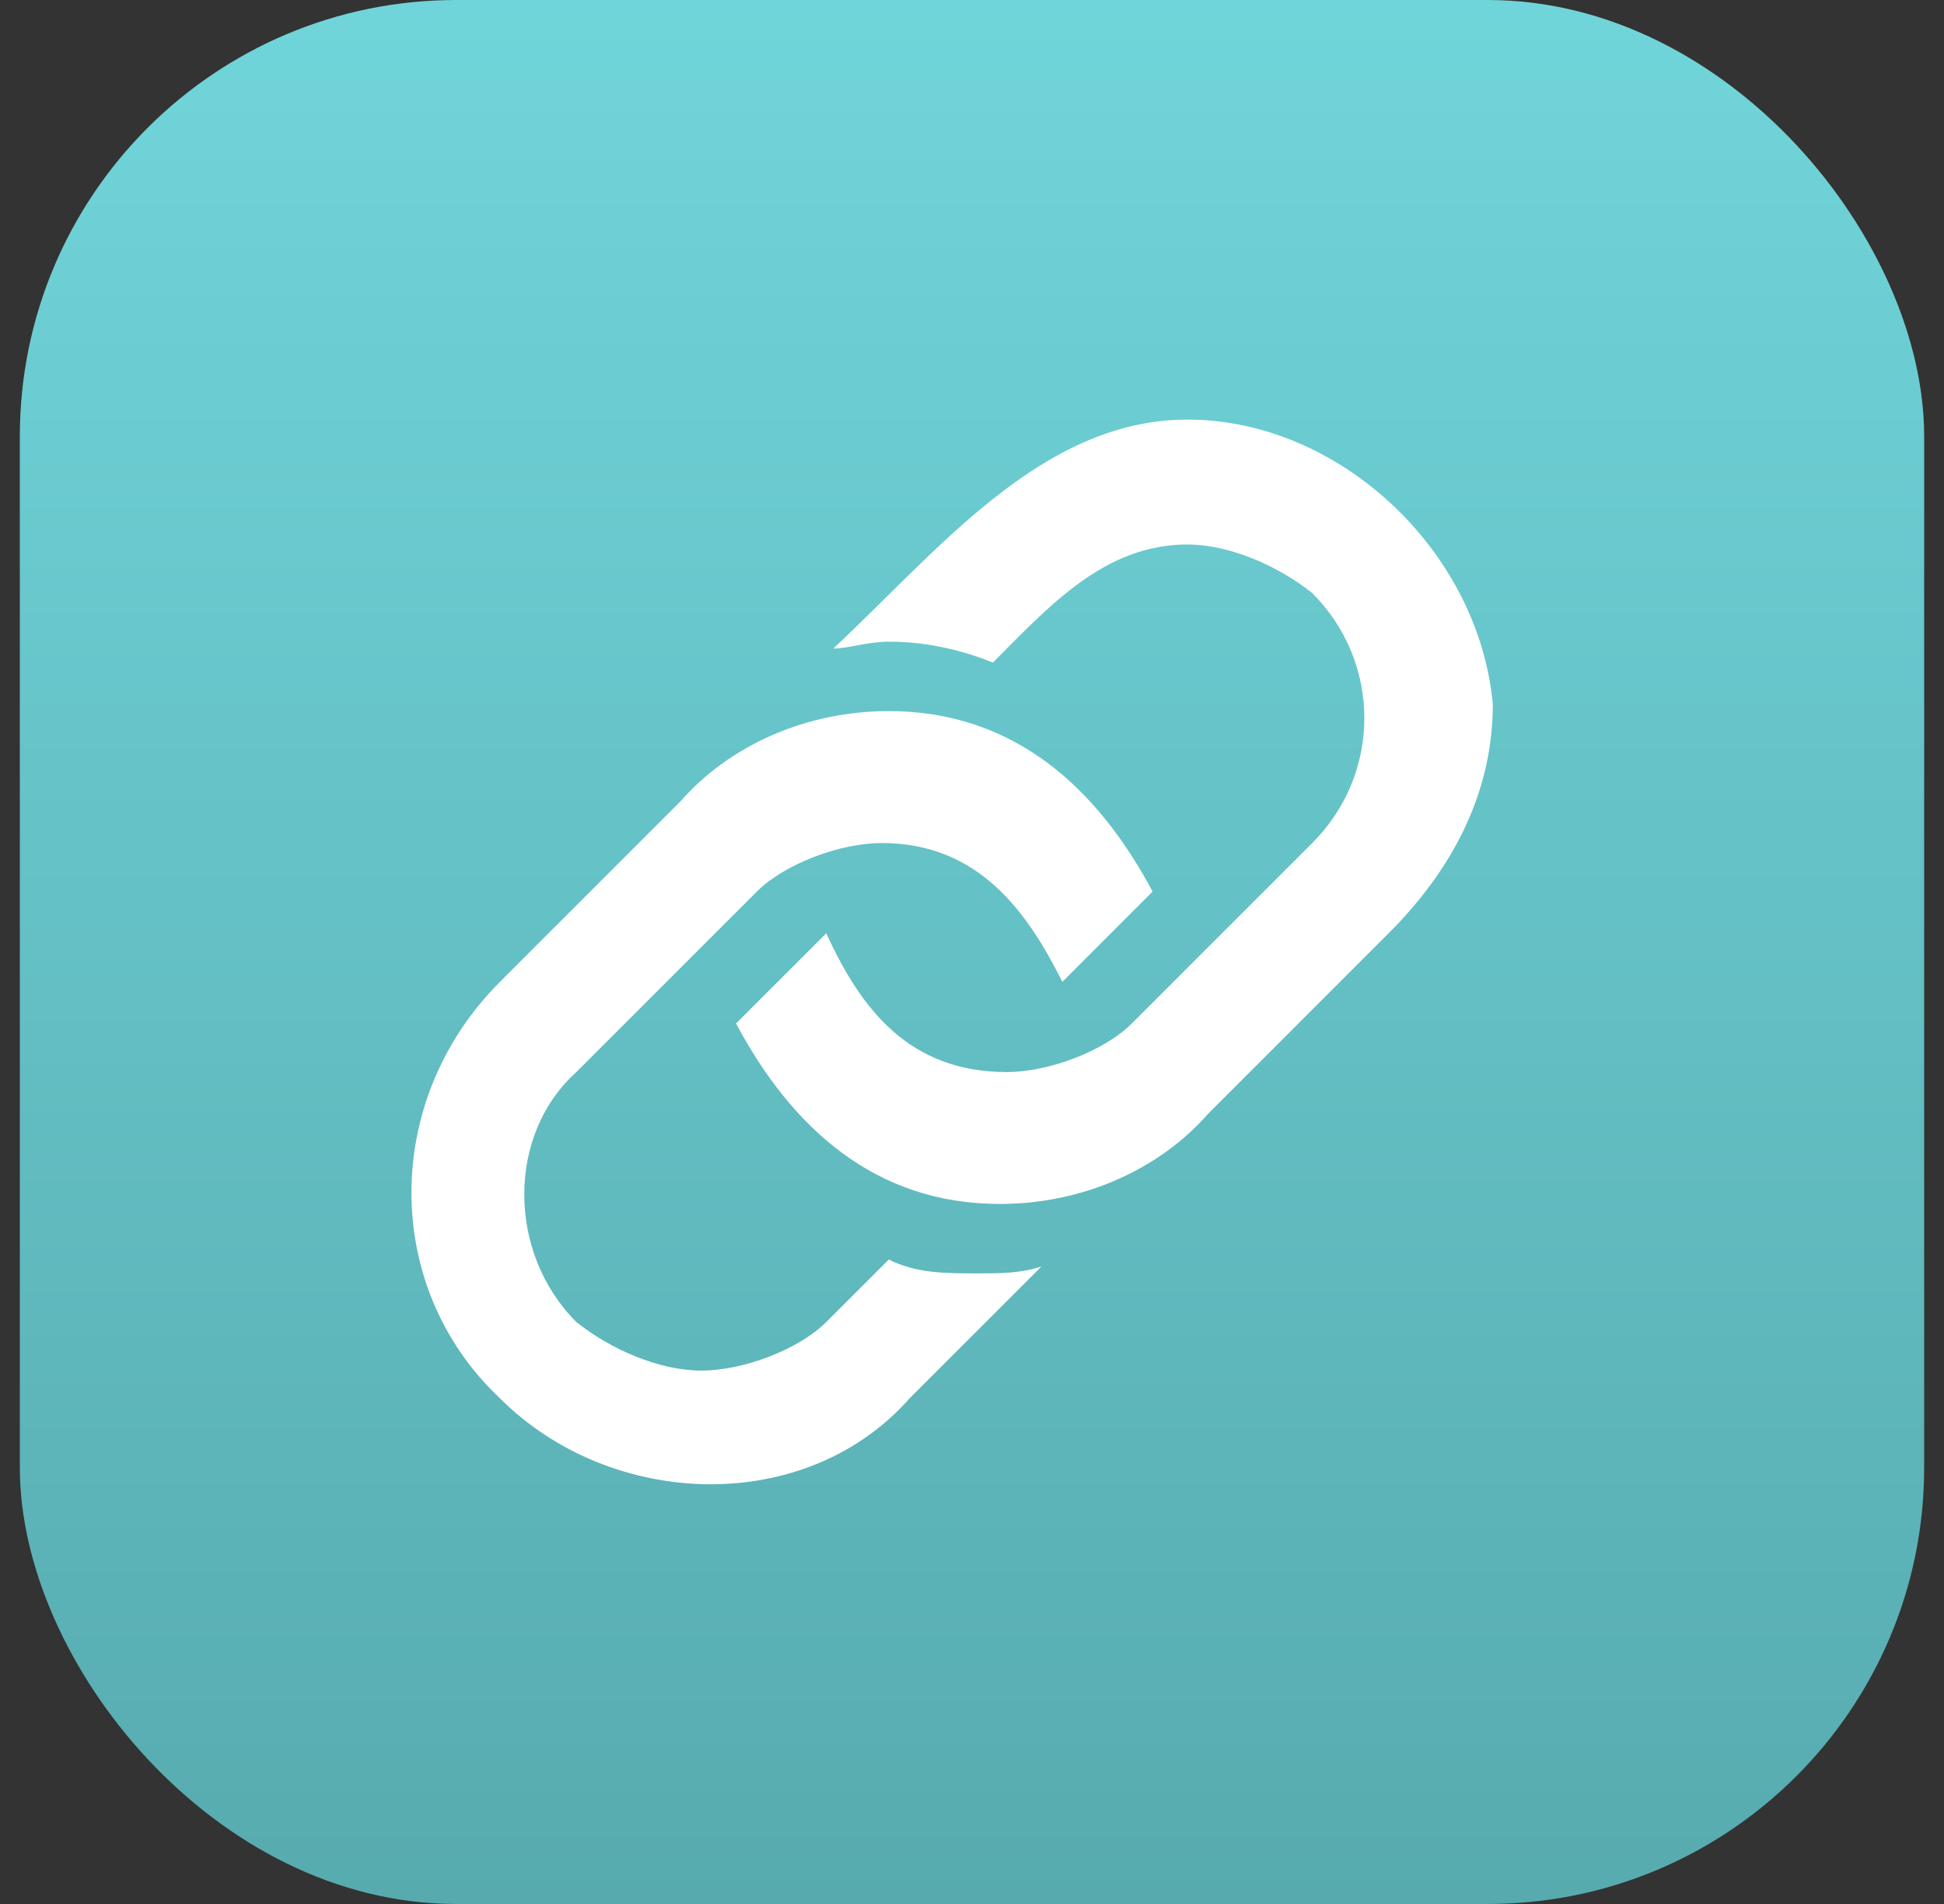 <svg width="49" height="48" viewBox="0 0 49 48" fill="none" xmlns="http://www.w3.org/2000/svg">
<rect x="0" y="0" width="49" height="48" fill="#333333" stroke="none"/>
<g id="Digital key / share / link">
<rect x="0.5" width="48" height="48" rx="11" fill="url(#paint0_linear_9480_21919)"/>
<path id="Vector" d="M29.927 10.578C26.252 10.578 23.627 13.902 21.002 16.352C21.352 16.352 21.877 16.177 22.402 16.177C23.277 16.177 24.152 16.352 25.027 16.703C26.427 15.303 27.827 13.727 29.927 13.727C30.977 13.727 32.202 14.252 33.077 14.953C34.827 16.703 34.827 19.503 33.077 21.253L28.527 25.802C27.827 26.503 26.427 27.027 25.377 27.027C22.927 27.027 21.702 25.453 20.827 23.527L18.552 25.802C19.952 28.427 22.052 30.352 25.202 30.352C27.302 30.352 29.227 29.477 30.452 28.078L35.002 23.527C36.577 21.953 37.627 20.027 37.627 17.753C37.277 13.902 33.777 10.578 29.927 10.578ZM22.402 31.753L20.827 33.328C20.127 34.028 18.727 34.553 17.677 34.553C16.627 34.553 15.402 34.028 14.527 33.328C12.777 31.578 12.777 28.602 14.527 27.027L19.077 22.477C19.777 21.777 21.177 21.253 22.227 21.253C24.677 21.253 25.902 23.003 26.777 24.753L29.052 22.477C27.652 19.852 25.552 17.927 22.402 17.927C20.302 17.927 18.377 18.802 17.152 20.203L12.602 24.753C9.627 27.727 9.627 32.453 12.602 35.252C15.402 38.053 20.302 38.227 22.927 35.252L26.252 31.927C25.727 32.102 25.202 32.102 24.677 32.102C23.802 32.102 23.102 32.102 22.402 31.753Z" fill="white"/>
</g>
<defs>
<linearGradient id="paint0_linear_9480_21919" x1="24.5" y1="0" x2="24.5" y2="48" gradientUnits="userSpaceOnUse">
<stop stop-color="#70D5DA"/>
<stop offset="1" stop-color="#57ABAF"/>
</linearGradient>
</defs>
</svg>
